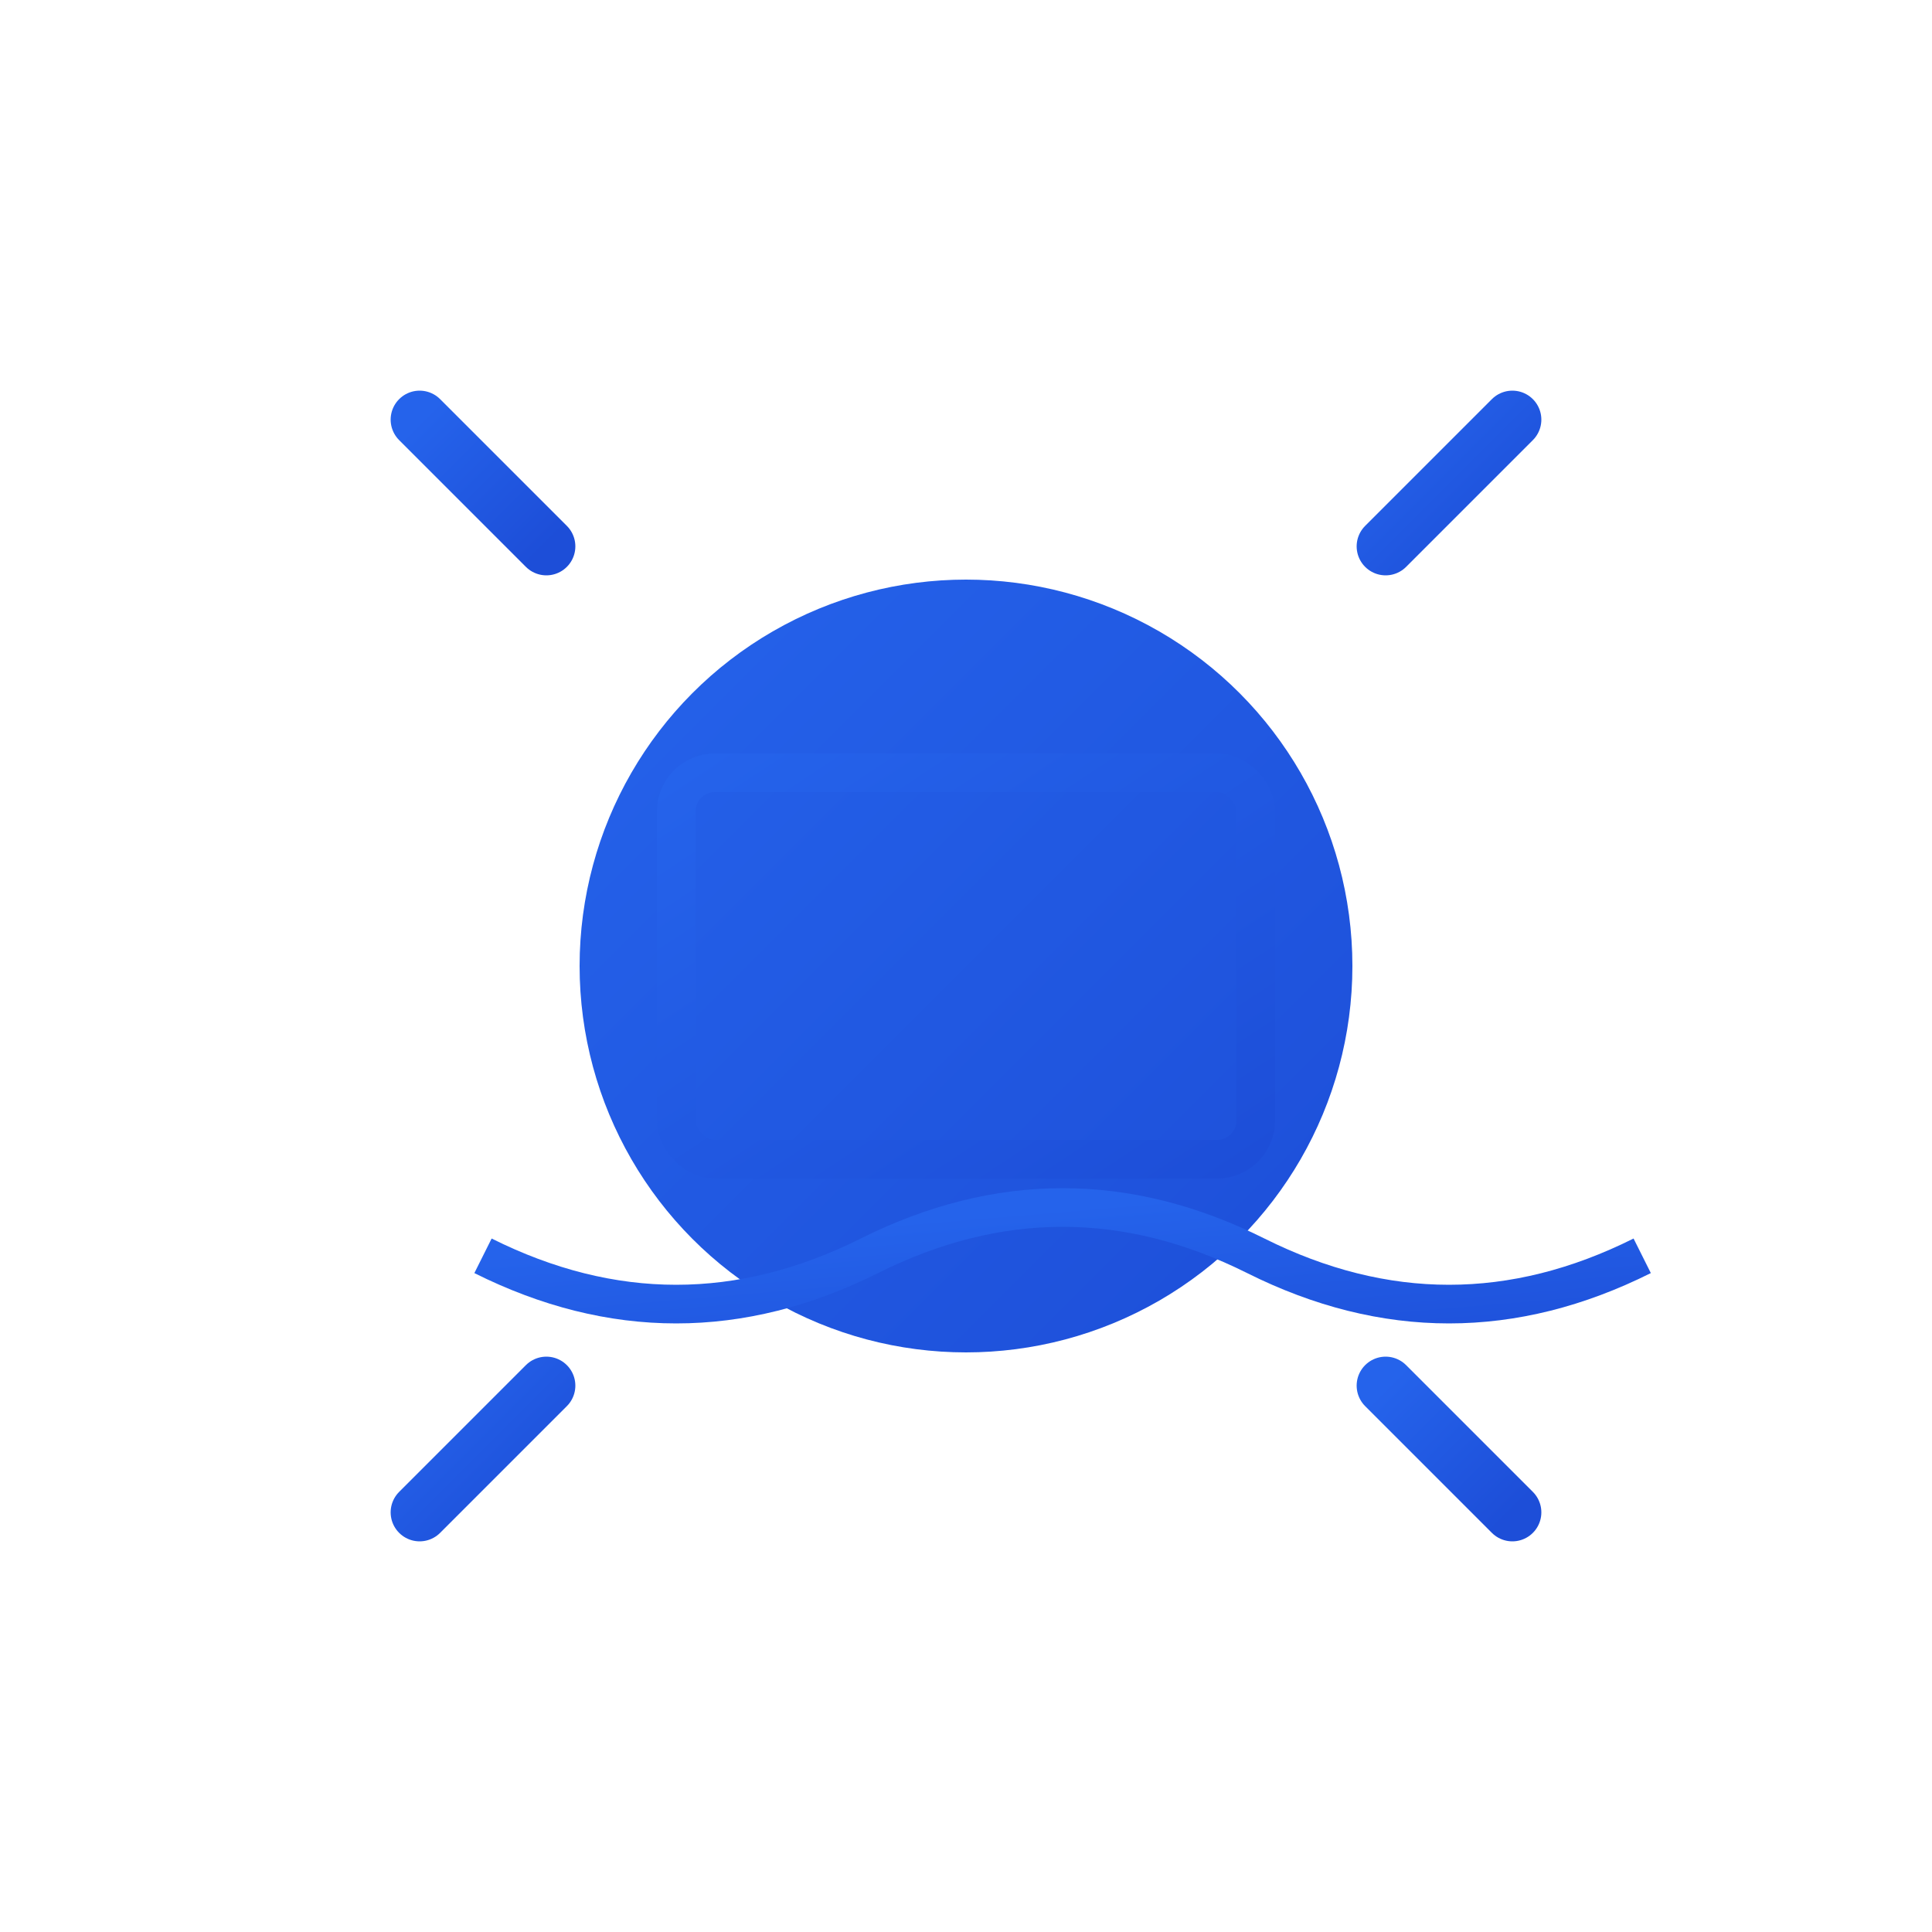 <svg xmlns="http://www.w3.org/2000/svg" viewBox="0 0 100 100" width="100" height="100">
  <defs>
    <linearGradient id="logoGradient" x1="0%" y1="0%" x2="100%" y2="100%">
      <stop offset="0%" style="stop-color:#2563eb;stop-opacity:1" />
      <stop offset="100%" style="stop-color:#1d4ed8;stop-opacity:1" />
    </linearGradient>
  </defs>
  
  <!-- Sun/Solar symbol -->
  <circle cx="50" cy="50" r="20" fill="url(#logoGradient)" />
  
  <!-- Sun rays -->
  <g stroke="url(#logoGradient)" stroke-width="3" stroke-linecap="round">
    <line x1="50" y1="10" x2="50" y2="20" />
    <line x1="50" y1="80" x2="50" y2="90" />
    <line x1="10" y1="50" x2="20" y2="50" />
    <line x1="80" y1="50" x2="90" y2="50" />
    <line x1="21.72" y1="21.72" x2="28.28" y2="28.28" />
    <line x1="71.72" y1="71.72" x2="78.28" y2="78.28" />
    <line x1="78.28" y1="21.72" x2="71.72" y2="28.28" />
    <line x1="28.28" y1="71.72" x2="21.72" y2="78.28" />
  </g>
  
  <!-- Solar panel elements -->
  <rect x="35" y="40" width="30" height="20" fill="none" stroke="url(#logoGradient)" stroke-width="2" rx="2" />
  <line x1="40" y1="40" x2="40" y2="60" stroke="url(#logoGradient)" stroke-width="1" />
  <line x1="45" y1="40" x2="45" y2="60" stroke="url(#logoGradient)" stroke-width="1" />
  <line x1="50" y1="40" x2="50" y2="60" stroke="url(#logoGradient)" stroke-width="1" />
  <line x1="55" y1="40" x2="55" y2="60" stroke="url(#logoGradient)" stroke-width="1" />
  <line x1="60" y1="40" x2="60" y2="60" stroke="url(#logoGradient)" stroke-width="1" />
  <line x1="35" y1="45" x2="65" y2="45" stroke="url(#logoGradient)" stroke-width="1" />
  <line x1="35" y1="50" x2="65" y2="50" stroke="url(#logoGradient)" stroke-width="1" />
  <line x1="35" y1="55" x2="65" y2="55" stroke="url(#logoGradient)" stroke-width="1" />
  
  <!-- Energy wave -->
  <path d="M 25 65 Q 35 70 45 65 T 65 65 T 85 65" fill="none" stroke="url(#logoGradient)" stroke-width="2" />
</svg>
